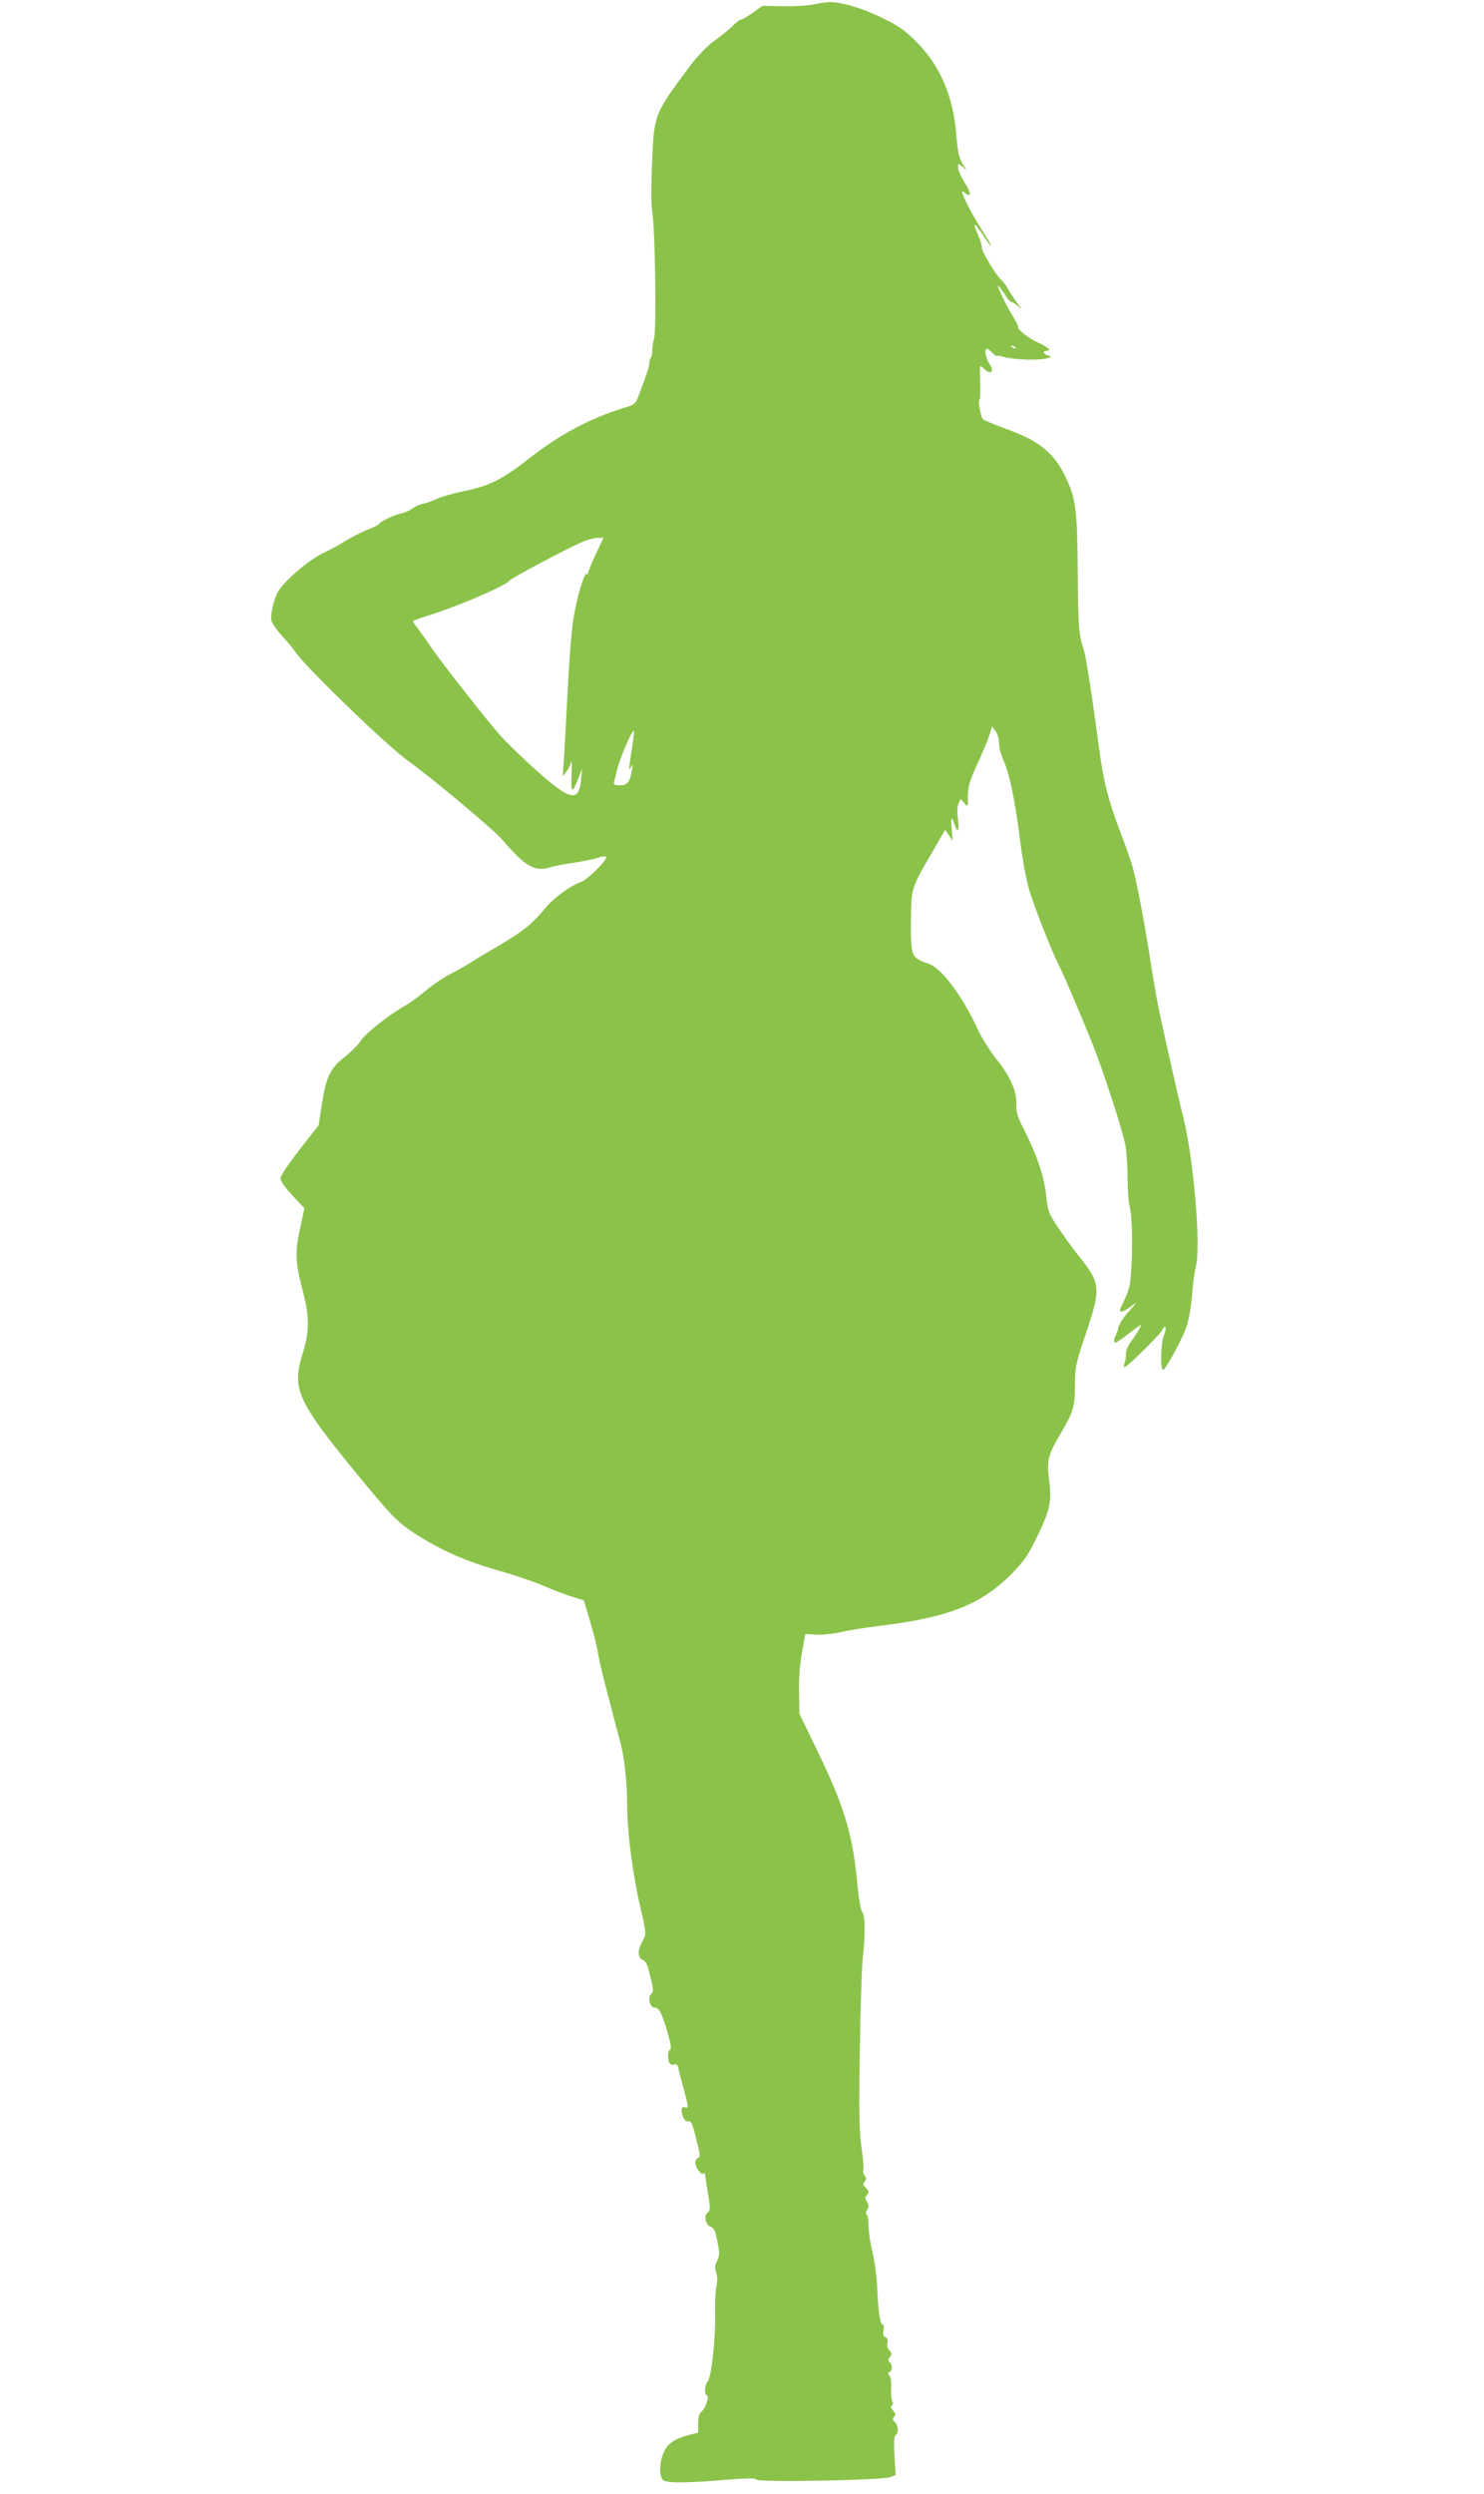 <?xml version="1.0" standalone="no"?>
<!DOCTYPE svg PUBLIC "-//W3C//DTD SVG 20010904//EN"
 "http://www.w3.org/TR/2001/REC-SVG-20010904/DTD/svg10.dtd">
<svg version="1.0" xmlns="http://www.w3.org/2000/svg"
 width="762pt" height="1280pt" viewBox="0 0 762 1280"
 preserveAspectRatio="xMidYMid meet">
<g transform="translate(0,1280) scale(0.1,-0.1)"
fill="#8bc34a" stroke="none">
<path d="M4175 12777 c-27 -6 -97 -10 -155 -9 l-105 2 -49 -35 c-27 -19 -54
-35 -60 -35 -6 0 -24 -14 -41 -30 -16 -17 -59 -52 -95 -78 -40 -29 -87 -78
-125 -128 -188 -252 -186 -247 -197 -504 -5 -122 -5 -217 2 -255 14 -89 21
-592 9 -640 -6 -22 -10 -51 -10 -64 1 -12 -2 -28 -6 -35 -5 -6 -9 -20 -9 -31
-2 -21 -10 -47 -49 -150 -22 -60 -23 -60 -81 -78 -171 -52 -331 -137 -486
-259 -137 -107 -205 -142 -334 -168 -54 -11 -117 -29 -139 -39 -22 -11 -54
-22 -72 -26 -18 -3 -42 -14 -55 -24 -13 -10 -39 -22 -58 -26 -39 -8 -106 -40
-114 -54 -3 -5 -32 -19 -63 -31 -32 -13 -80 -38 -108 -55 -27 -18 -81 -47
-119 -65 -71 -33 -206 -150 -230 -200 -23 -45 -39 -118 -32 -146 4 -14 28 -49
55 -78 26 -28 58 -67 71 -86 53 -77 474 -484 576 -555 104 -73 438 -352 481
-402 121 -141 167 -168 248 -144 22 7 81 18 130 25 50 8 103 19 118 25 16 6
33 8 38 5 16 -9 -92 -118 -130 -131 -52 -18 -139 -82 -179 -131 -66 -80 -114
-119 -221 -183 -58 -34 -129 -76 -157 -94 -28 -18 -79 -47 -113 -64 -33 -17
-89 -55 -124 -84 -34 -29 -82 -64 -107 -78 -80 -45 -200 -139 -226 -178 -14
-21 -51 -59 -83 -84 -74 -57 -96 -102 -118 -242 l-17 -110 -98 -125 c-56 -72
-98 -134 -98 -147 0 -14 24 -48 62 -88 l61 -66 -23 -107 c-26 -123 -24 -170
16 -322 34 -132 33 -202 -1 -313 -58 -184 -31 -244 275 -618 175 -213 212
-252 299 -308 143 -91 258 -142 449 -196 67 -19 164 -52 215 -74 50 -21 117
-47 148 -56 l57 -18 30 -101 c17 -56 36 -130 42 -166 6 -36 22 -105 35 -155
13 -49 33 -126 44 -170 12 -44 28 -105 36 -135 20 -71 35 -203 35 -306 0 -159
29 -380 75 -572 18 -74 22 -108 15 -122 -6 -11 -14 -29 -20 -40 -17 -33 -12
-71 9 -77 12 -3 23 -20 30 -46 29 -115 29 -114 14 -130 -20 -20 -4 -73 21 -70
20 1 39 -37 68 -142 13 -46 16 -71 9 -73 -13 -4 -14 -51 -3 -70 5 -7 16 -10
24 -7 11 4 17 -1 21 -17 2 -13 16 -65 30 -116 23 -87 23 -92 6 -87 -15 5 -19
1 -19 -15 0 -32 19 -62 35 -56 15 5 22 -15 50 -131 10 -43 10 -53 -1 -57 -8
-3 -14 -14 -14 -23 0 -24 29 -65 41 -58 5 4 9 3 9 -2 0 -4 7 -48 15 -97 13
-81 13 -90 -2 -101 -21 -15 -10 -65 16 -72 11 -3 22 -18 26 -36 22 -98 22
-109 7 -140 -12 -23 -13 -37 -5 -58 7 -18 8 -44 1 -76 -5 -26 -8 -91 -6 -143
3 -117 -19 -319 -38 -341 -16 -18 -19 -66 -4 -71 14 -4 -8 -69 -29 -85 -11 -8
-16 -27 -16 -59 l0 -48 -45 -11 c-76 -20 -110 -43 -131 -88 -25 -57 -26 -133
0 -147 25 -13 128 -12 316 4 112 9 153 10 160 1 13 -15 647 -3 687 13 l27 11
-6 99 c-4 69 -2 101 6 106 16 10 14 51 -4 66 -12 10 -13 16 -4 27 9 10 8 18
-5 32 -11 13 -14 21 -7 26 7 4 8 13 2 23 -4 9 -7 39 -5 66 2 29 -2 56 -9 65
-9 11 -9 15 0 18 16 6 17 35 1 51 -8 8 -8 15 2 27 11 13 10 18 -3 33 -10 11
-14 27 -10 40 3 14 0 24 -10 28 -12 4 -15 14 -10 35 3 16 1 29 -4 29 -14 0
-24 73 -29 193 -2 54 -13 134 -24 179 -11 44 -20 105 -20 134 0 29 -4 56 -10
59 -6 4 -5 13 3 25 9 16 9 24 -1 41 -10 15 -11 24 -3 32 15 15 14 23 -5 42
-13 12 -14 19 -4 30 10 12 10 18 0 30 -7 8 -10 21 -7 29 3 8 -1 59 -9 113 -12
80 -14 172 -9 493 3 217 10 433 15 480 14 123 13 220 -3 239 -8 10 -18 68 -25
146 -23 248 -65 390 -200 670 l-97 200 -2 105 c-2 68 3 140 14 204 l18 100 61
-3 c34 -1 88 5 120 13 32 8 118 22 189 31 363 43 534 110 692 271 60 61 82 92
128 187 67 139 76 180 62 291 -13 103 -6 129 63 246 62 106 70 132 70 248 0
86 4 105 55 256 80 238 78 259 -40 406 -28 36 -75 100 -103 142 -48 73 -52 82
-61 170 -11 96 -48 205 -121 348 -25 49 -33 76 -31 111 3 67 -30 143 -99 229
-33 41 -78 112 -99 157 -82 178 -193 323 -258 339 -16 4 -40 15 -54 25 -30 21
-34 55 -31 233 2 125 7 140 109 313 l66 114 20 -28 19 -28 -5 58 c-6 63 -1 72
14 27 17 -48 26 -35 18 26 -5 35 -4 65 3 80 l11 24 19 -22 c18 -21 18 -21 18
37 0 48 8 76 49 165 27 59 55 126 62 150 l13 42 18 -24 c10 -13 18 -40 18 -63
0 -22 11 -64 25 -93 29 -63 59 -209 85 -420 10 -84 31 -192 45 -240 29 -95
113 -308 153 -387 24 -48 95 -214 169 -395 57 -142 161 -461 172 -530 6 -36
11 -112 11 -170 0 -58 5 -123 11 -145 13 -44 16 -229 6 -345 -5 -65 -12 -89
-48 -162 -19 -38 1 -38 50 -1 33 25 33 24 -12 -26 -26 -29 -50 -65 -53 -80 -3
-14 -9 -34 -15 -43 -11 -22 -12 -38 -1 -38 5 0 35 20 66 45 32 25 60 45 63 45
6 0 -17 -41 -49 -84 -17 -23 -28 -51 -27 -66 1 -14 -2 -33 -6 -43 -4 -10 -5
-20 -2 -23 7 -7 181 163 195 191 18 34 24 9 8 -30 -16 -38 -19 -175 -4 -175
12 0 91 143 116 210 16 42 27 103 33 174 5 60 13 125 19 145 28 101 -11 558
-65 771 -21 81 -114 494 -130 578 -8 40 -26 145 -40 235 -31 198 -70 403 -92
477 -9 30 -38 113 -65 183 -57 150 -82 249 -103 407 -42 311 -68 478 -80 515
-26 82 -28 106 -31 395 -2 325 -10 386 -64 495 -60 123 -135 183 -304 244 -60
22 -113 44 -119 50 -12 12 -27 101 -17 101 3 0 5 40 3 90 -3 89 -3 90 17 70
38 -38 59 -19 29 26 -19 30 -26 74 -11 74 5 0 17 -9 27 -20 10 -11 20 -18 22
-16 3 2 19 0 36 -6 45 -13 175 -19 217 -8 32 7 33 9 13 15 -26 8 -31 25 -7 25
25 0 6 18 -42 40 -50 22 -110 68 -106 82 1 4 -9 25 -22 46 -40 63 -100 190
-76 162 11 -14 28 -37 37 -52 10 -16 22 -28 27 -28 5 0 21 -10 35 -22 21 -20
20 -17 -6 17 -16 22 -37 54 -46 70 -8 17 -25 39 -37 50 -29 26 -102 150 -99
167 2 7 -7 35 -19 62 -12 27 -20 51 -18 53 3 3 21 -20 42 -51 20 -31 39 -56
41 -56 5 0 2 4 -42 75 -46 72 -91 156 -100 185 -7 22 -6 23 8 11 35 -28 36 -3
2 49 -19 30 -35 66 -35 79 0 24 0 24 22 5 l22 -19 -23 37 c-17 29 -24 62 -31
152 -16 194 -84 351 -206 473 -58 58 -91 81 -176 122 -101 50 -211 82 -273 80
-16 -1 -52 -6 -80 -12z m1040 -1765 c-3 -3 -11 0 -18 7 -9 10 -8 11 6 5 10 -3
15 -9 12 -12z m-2156 -1056 c-21 -46 -39 -89 -39 -96 0 -6 -4 -9 -9 -6 -11 7
-47 -114 -66 -224 -9 -47 -22 -213 -30 -370 -8 -157 -17 -321 -20 -364 l-6
-80 20 25 c10 14 21 36 24 49 3 14 4 -15 2 -64 -5 -98 3 -102 35 -20 l19 49
-6 -60 c-9 -93 -41 -99 -135 -28 -63 47 -224 197 -282 262 -59 66 -287 356
-346 440 -32 48 -68 98 -80 113 -11 14 -20 28 -20 30 0 3 46 19 103 37 148 48
377 147 392 171 7 11 290 162 370 197 27 12 64 22 82 23 l32 0 -40 -84z m185
-1001 c-16 -104 -16 -118 -3 -90 8 16 9 15 5 -10 -10 -67 -23 -85 -61 -85 -30
0 -35 3 -32 18 3 9 8 31 12 47 13 64 81 223 90 213 2 -2 -3 -43 -11 -93z"/>
</g>
</svg>
